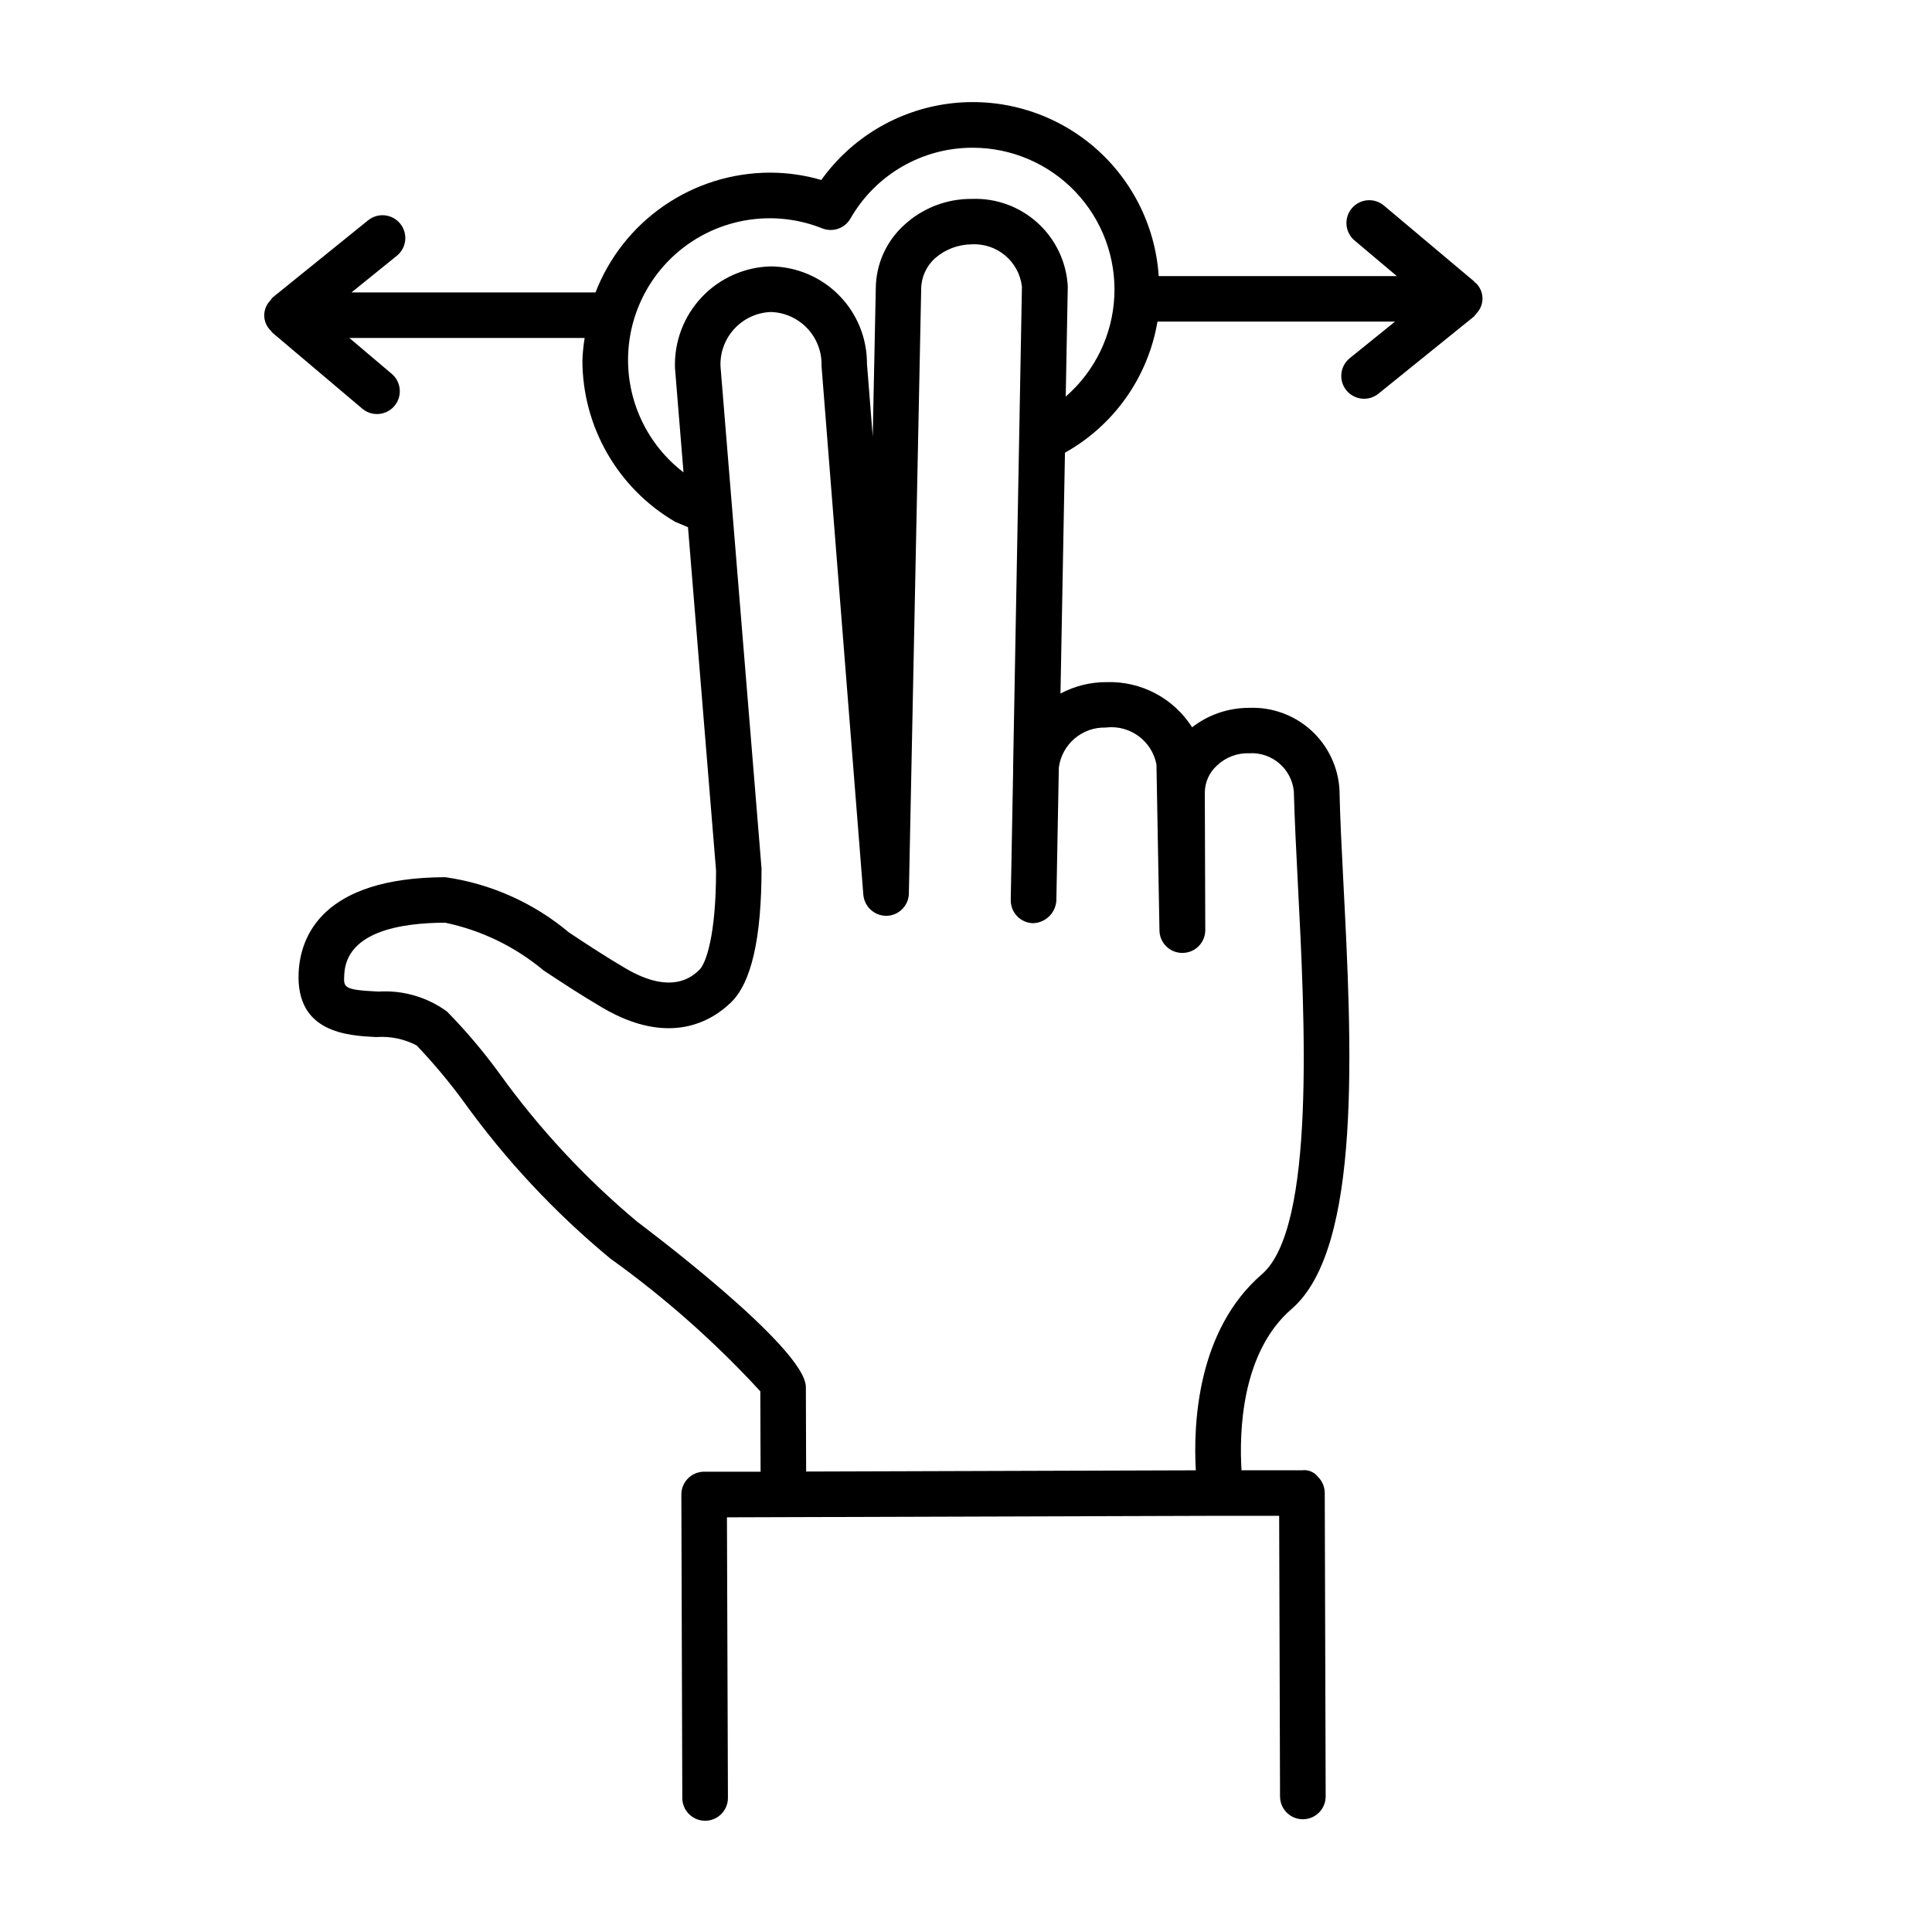 <?xml version="1.0" encoding="UTF-8"?>
<!-- Uploaded to: SVG Repo, www.svgrepo.com, Generator: SVG Repo Mixer Tools -->
<svg fill="#000000" width="800px" height="800px" version="1.1" viewBox="144 144 512 512" xmlns="http://www.w3.org/2000/svg">
 <path d="m534.89 218.9c-0.109-0.109-0.16-0.262-0.273-0.363l-23.855-20.059c-1.227-1.035-2.816-1.539-4.414-1.402s-3.074 0.906-4.106 2.133c-2.152 2.551-1.824 6.367 0.73 8.52l11.215 9.441h-63.117c-0.902-13.629-7.41-26.27-17.969-34.926-10.562-8.656-24.238-12.551-37.773-10.762-13.539 1.793-25.73 9.109-33.676 20.215-4.426-1.293-9.012-1.945-13.621-1.945-10.004 0.023-19.766 3.062-28.012 8.727-8.246 5.664-14.59 13.684-18.199 23.012h-64.66l12-9.703c2.602-2.098 3.008-5.906 0.91-8.504s-5.906-3.004-8.508-0.906l-25.309 20.453c-0.121 0.102-0.172 0.242-0.273 0.352-0.133 0.156-0.258 0.316-0.371 0.484-1.047 1.082-1.617 2.539-1.582 4.043 0.035 1.504 0.676 2.93 1.773 3.957l0.109 0.141c0.109 0.102 0.152 0.25 0.262 0.344l23.84 20.152c2.555 2.152 6.371 1.824 8.52-0.73 1.035-1.227 1.535-2.812 1.398-4.41s-0.902-3.074-2.129-4.109l-11.215-9.492h62.352c-0.316 1.945-0.516 3.906-0.594 5.875-0.004 17.629 9.348 33.934 24.566 42.836l3.414 1.441 7.438 90.988c0 17.34-2.731 24.668-4.394 26.277-1.664 1.613-7.125 6.934-19.496-0.301-5.473-3.203-10.469-6.508-15.113-9.582v-0.004c-9.336-7.836-20.68-12.902-32.75-14.629-32.727 0.102-38.398 15.828-38.863 25.191-0.797 16.121 13.098 16.797 20.566 17.18 3.699-0.277 7.402 0.488 10.691 2.207 4.453 4.672 8.602 9.625 12.422 14.832 11.129 15.496 24.211 29.496 38.914 41.652 14.422 10.34 27.742 22.129 39.75 35.188l0.07 21.301h-14.953 0.004c-3.34 0-6.047 2.707-6.047 6.047l0.25 80.406c0 3.34 2.707 6.047 6.047 6.047 3.34 0 6.047-2.707 6.047-6.047l-0.262-74.363 130.77-0.402h15.574l0.23 74.371 0.004 0.004c0 3.336 2.707 6.043 6.043 6.043 3.34 0 6.047-2.707 6.047-6.043l-0.242-80.406v-0.004c-0.004-1.605-0.645-3.141-1.781-4.273-1.008-1.312-2.644-1.98-4.285-1.75h-15.992c-0.605-9.754-0.203-31.125 13.289-42.773 18.703-16.121 15.922-70.078 13.684-113.41-0.453-8.867-0.875-17.07-1.008-24.043h0.004c-0.312-6.047-2.992-11.727-7.461-15.812-4.465-4.086-10.359-6.25-16.41-6.023h-0.082 0.004c-5.473-0.008-10.789 1.801-15.117 5.148-4.898-7.695-13.492-12.242-22.609-11.961h-0.121c-4.238-0.008-8.41 1.031-12.152 3.023l1.188-63.824c13.012-7.273 22.027-20.047 24.516-34.742h62.957l-12 9.691v0.004c-2.598 2.098-3.004 5.902-0.906 8.504 2.098 2.598 5.906 3.004 8.504 0.906l25.32-20.453c0.121-0.102 0.172-0.25 0.281-0.352 0.109-0.102 0.23-0.312 0.371-0.465h0.004c1.07-1.105 1.645-2.594 1.598-4.129-0.051-1.535-0.723-2.984-1.859-4.016zm-97.738 117.89c6.309-0.711 12.105 3.543 13.32 9.777l0.797 44.031c0.062 3.297 2.75 5.934 6.047 5.934h0.121c3.312-0.039 5.977-2.734 5.973-6.043l-0.121-36.496c0.031-2.734 1.207-5.328 3.246-7.144 2.301-2.184 5.387-3.348 8.555-3.227 5.992-0.336 11.191 4.106 11.789 10.078 0.18 7.055 0.605 15.367 1.059 24.355 1.883 36.375 4.715 91.34-9.523 103.63-17.211 14.871-18.199 39.832-17.512 51.965l-103.27 0.324-0.07-22.371c0-10.559-44.336-43.527-44.727-43.863h-0.004c-13.766-11.52-26.031-24.723-36.504-39.297-4.223-5.797-8.863-11.277-13.887-16.395-5.246-3.812-11.66-5.68-18.137-5.269-9.301-0.465-9.27-1.008-9.07-4.484 0.527-11.367 14.836-13.734 26.723-13.773 9.605 2.004 18.566 6.348 26.09 12.645 4.805 3.164 9.984 6.59 15.66 9.914 17.703 10.359 28.938 3.527 34.047-1.461 5.391-5.25 8.062-17.008 8.062-35.469l-10.875-133.07c-0.289-7.652 5.668-14.094 13.32-14.398 3.688 0.102 7.18 1.672 9.703 4.359 2.527 2.688 3.875 6.273 3.75 9.961l11.082 140.14c0.293 3.191 2.996 5.613 6.195 5.562 3.219-0.094 5.797-2.695 5.867-5.914l3.266-160.21h-0.004c0.031-3.125 1.375-6.094 3.711-8.172 2.684-2.332 6.113-3.629 9.672-3.656 6.707-0.375 12.547 4.539 13.32 11.215l-2.328 126.84v1.117l-0.637 34.469v0.109l0.004 0.008c-0.059 3.332 2.598 6.086 5.934 6.144 3.266-0.113 5.918-2.676 6.148-5.934l0.656-35.266h-0.004c0.801-6.258 6.234-10.871 12.535-10.641zm-10.723-87.664 0.543-29.152 0.004 0.004c-0.324-6.438-3.172-12.492-7.926-16.844-4.754-4.356-11.035-6.664-17.477-6.422h-0.109c-6.586-0.035-12.941 2.422-17.797 6.871-4.801 4.324-7.555 10.477-7.578 16.938l-0.805 39.168-1.531-19.297c0.023-6.789-2.641-13.316-7.41-18.148-4.773-4.832-11.262-7.582-18.051-7.644h-0.07c-6.945 0.184-13.531 3.133-18.289 8.195-4.758 5.062-7.297 11.812-7.055 18.758l2.258 27.629c-9.676-7.422-15.145-19.078-14.668-31.262 0.48-12.184 6.844-23.379 17.07-30.02 10.227-6.637 23.039-7.898 34.367-3.379 2.777 1.105 5.945 0.016 7.453-2.57 3.254-5.711 7.961-10.457 13.645-13.762 5.684-3.301 12.137-5.039 18.711-5.039 10.281-0.016 20.121 4.184 27.223 11.617 7.102 7.43 10.852 17.449 10.371 27.719-0.477 10.27-5.141 19.895-12.906 26.633z"/>
</svg>